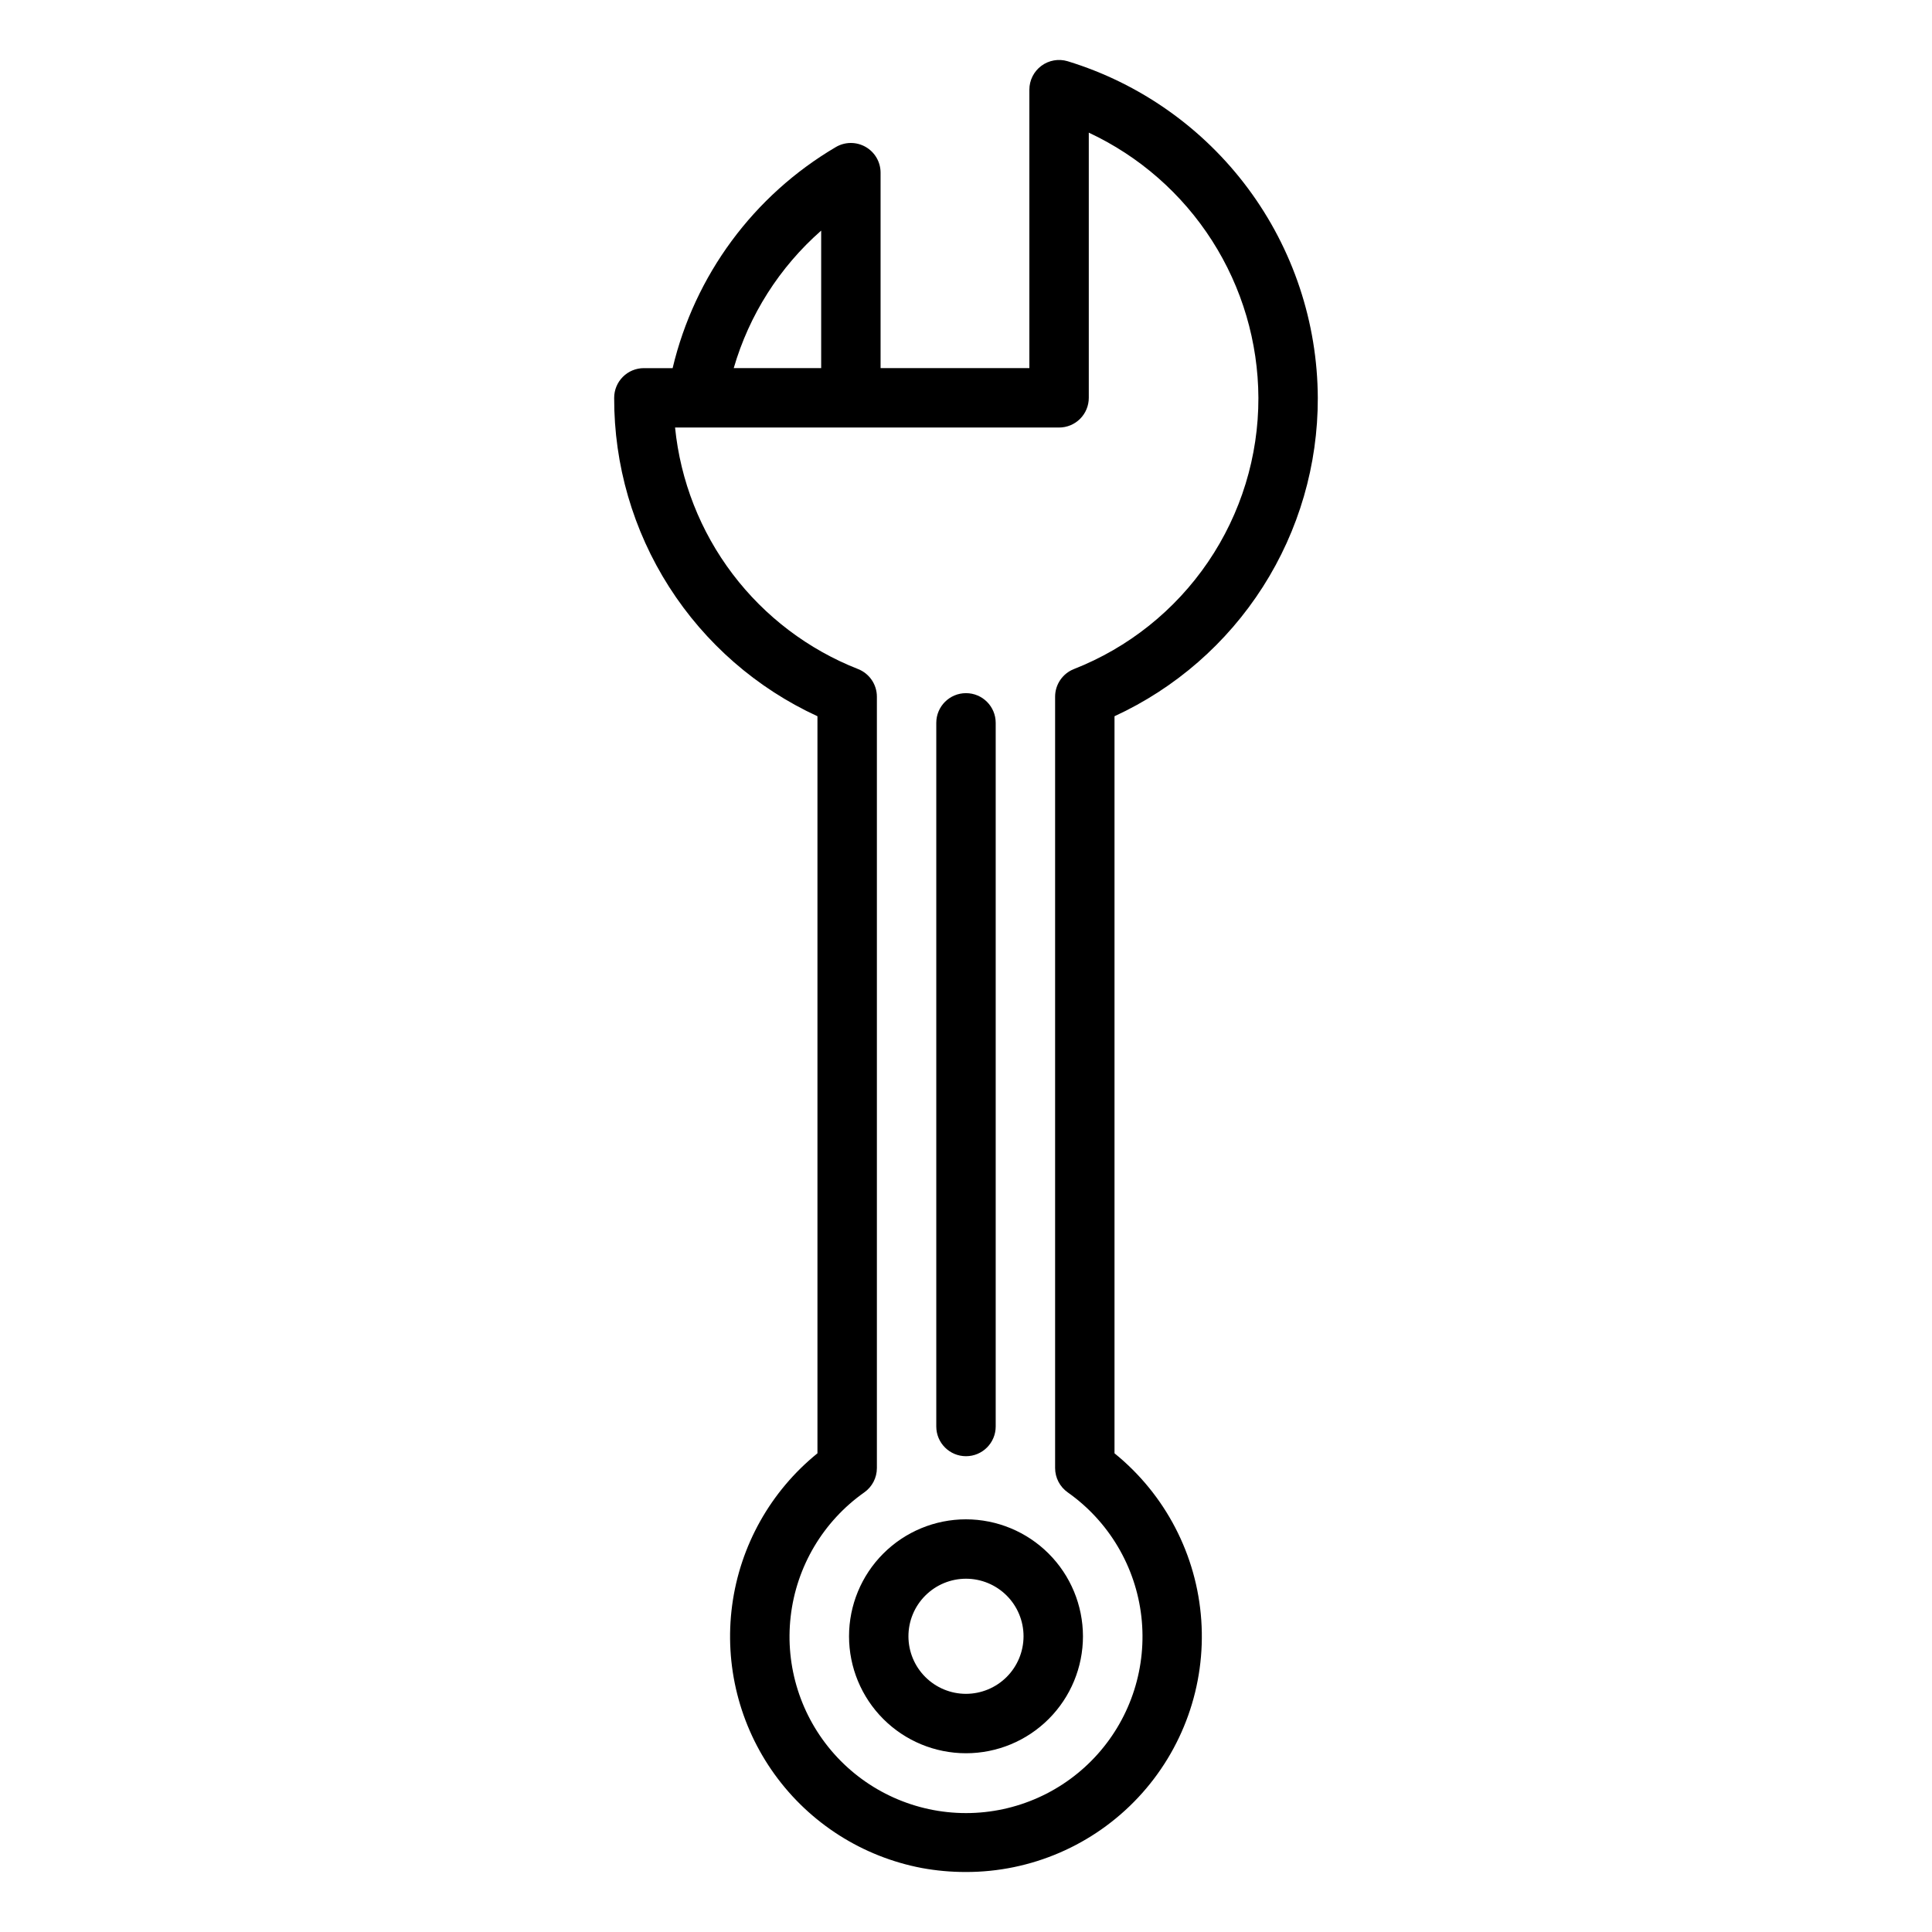 <?xml version="1.0" encoding="UTF-8"?>
<!-- The Best Svg Icon site in the world: iconSvg.co, Visit us! https://iconsvg.co -->
<svg fill="#000000" width="800px" height="800px" version="1.1" viewBox="144 144 512 512" xmlns="http://www.w3.org/2000/svg">
 <path d="m493.23 249.43c-0.086-20-6.566-39.445-18.496-55.496-11.934-16.051-28.684-27.863-47.809-33.711-2.387-0.711-4.965-0.258-6.961 1.227-1.996 1.488-3.172 3.828-3.172 6.316v73.793h-39.43v-51.797c0-2.824-1.512-5.43-3.965-6.832-2.449-1.402-5.465-1.387-7.898 0.047-21.793 12.82-37.41 33.977-43.246 58.582h-7.621c-2.09 0-4.09 0.828-5.566 2.305-1.477 1.477-2.305 3.477-2.305 5.566-0.047 17.746 5.004 35.133 14.555 50.094 9.551 14.957 23.199 26.859 39.316 34.285v195.33c-12.41 10.047-20.5 24.469-22.609 40.297s1.926 31.863 11.273 44.809c9.348 12.945 23.301 21.82 38.988 24.797 3.824 0.703 7.707 1.055 11.594 1.055 17.336 0.051 33.918-7.106 45.766-19.766 11.848-12.656 17.902-29.668 16.707-46.965-1.191-17.297-9.523-33.316-22.996-44.227v-195.33c16.117-7.426 29.766-19.328 39.316-34.285 9.551-14.961 14.602-32.348 14.559-50.094zm-131.61-44.316v36.441l-23.176 0.004c4.094-14.109 12.137-26.754 23.176-36.445zm65.344 334.38v0.004c10.895 7.684 17.992 19.652 19.508 32.898 1.516 13.242-2.691 26.508-11.566 36.453-8.875 9.949-21.574 15.637-34.902 15.637-13.332 0-26.031-5.688-34.906-15.637-8.871-9.945-13.082-23.211-11.562-36.453 1.516-13.246 8.609-25.215 19.504-32.898 2.098-1.477 3.344-3.879 3.344-6.441v-204.43c0-3.223-1.969-6.121-4.965-7.312-13.195-5.176-24.703-13.891-33.262-25.184-8.562-11.297-13.84-24.73-15.258-38.832h101.77c2.086 0 4.09-0.828 5.566-2.305s2.305-3.481 2.305-5.566v-70.277c13.379 6.254 24.707 16.18 32.668 28.621 7.957 12.441 12.215 26.887 12.281 41.656 0.035 15.512-4.617 30.676-13.344 43.5-8.727 12.828-21.121 22.723-35.562 28.387-3 1.191-4.969 4.09-4.969 7.312v204.43c0.004 2.562 1.254 4.969 3.352 6.441zm-34.84-17.461v-186.47c0-4.348 3.527-7.871 7.875-7.871s7.871 3.523 7.871 7.871v186.47c0 4.348-3.523 7.875-7.871 7.875s-7.875-3.527-7.875-7.875zm7.871 24.602h0.004c-8.223 0-16.105 3.266-21.918 9.078s-9.078 13.699-9.078 21.918 3.266 16.105 9.078 21.918 13.695 9.078 21.918 9.078c8.219 0 16.102-3.266 21.914-9.078 5.816-5.812 9.082-13.695 9.082-21.918-0.012-8.219-3.281-16.098-9.09-21.906-5.812-5.812-13.691-9.078-21.906-9.09zm0 46.25h0.004c-4.047 0-7.926-1.609-10.785-4.469-2.863-2.859-4.469-6.738-4.469-10.785s1.605-7.926 4.469-10.785c2.859-2.859 6.738-4.469 10.785-4.469 4.043 0 7.922 1.609 10.785 4.469 2.859 2.859 4.465 6.738 4.465 10.785-0.004 4.043-1.613 7.922-4.473 10.781s-6.734 4.465-10.777 4.473z"/>
</svg>